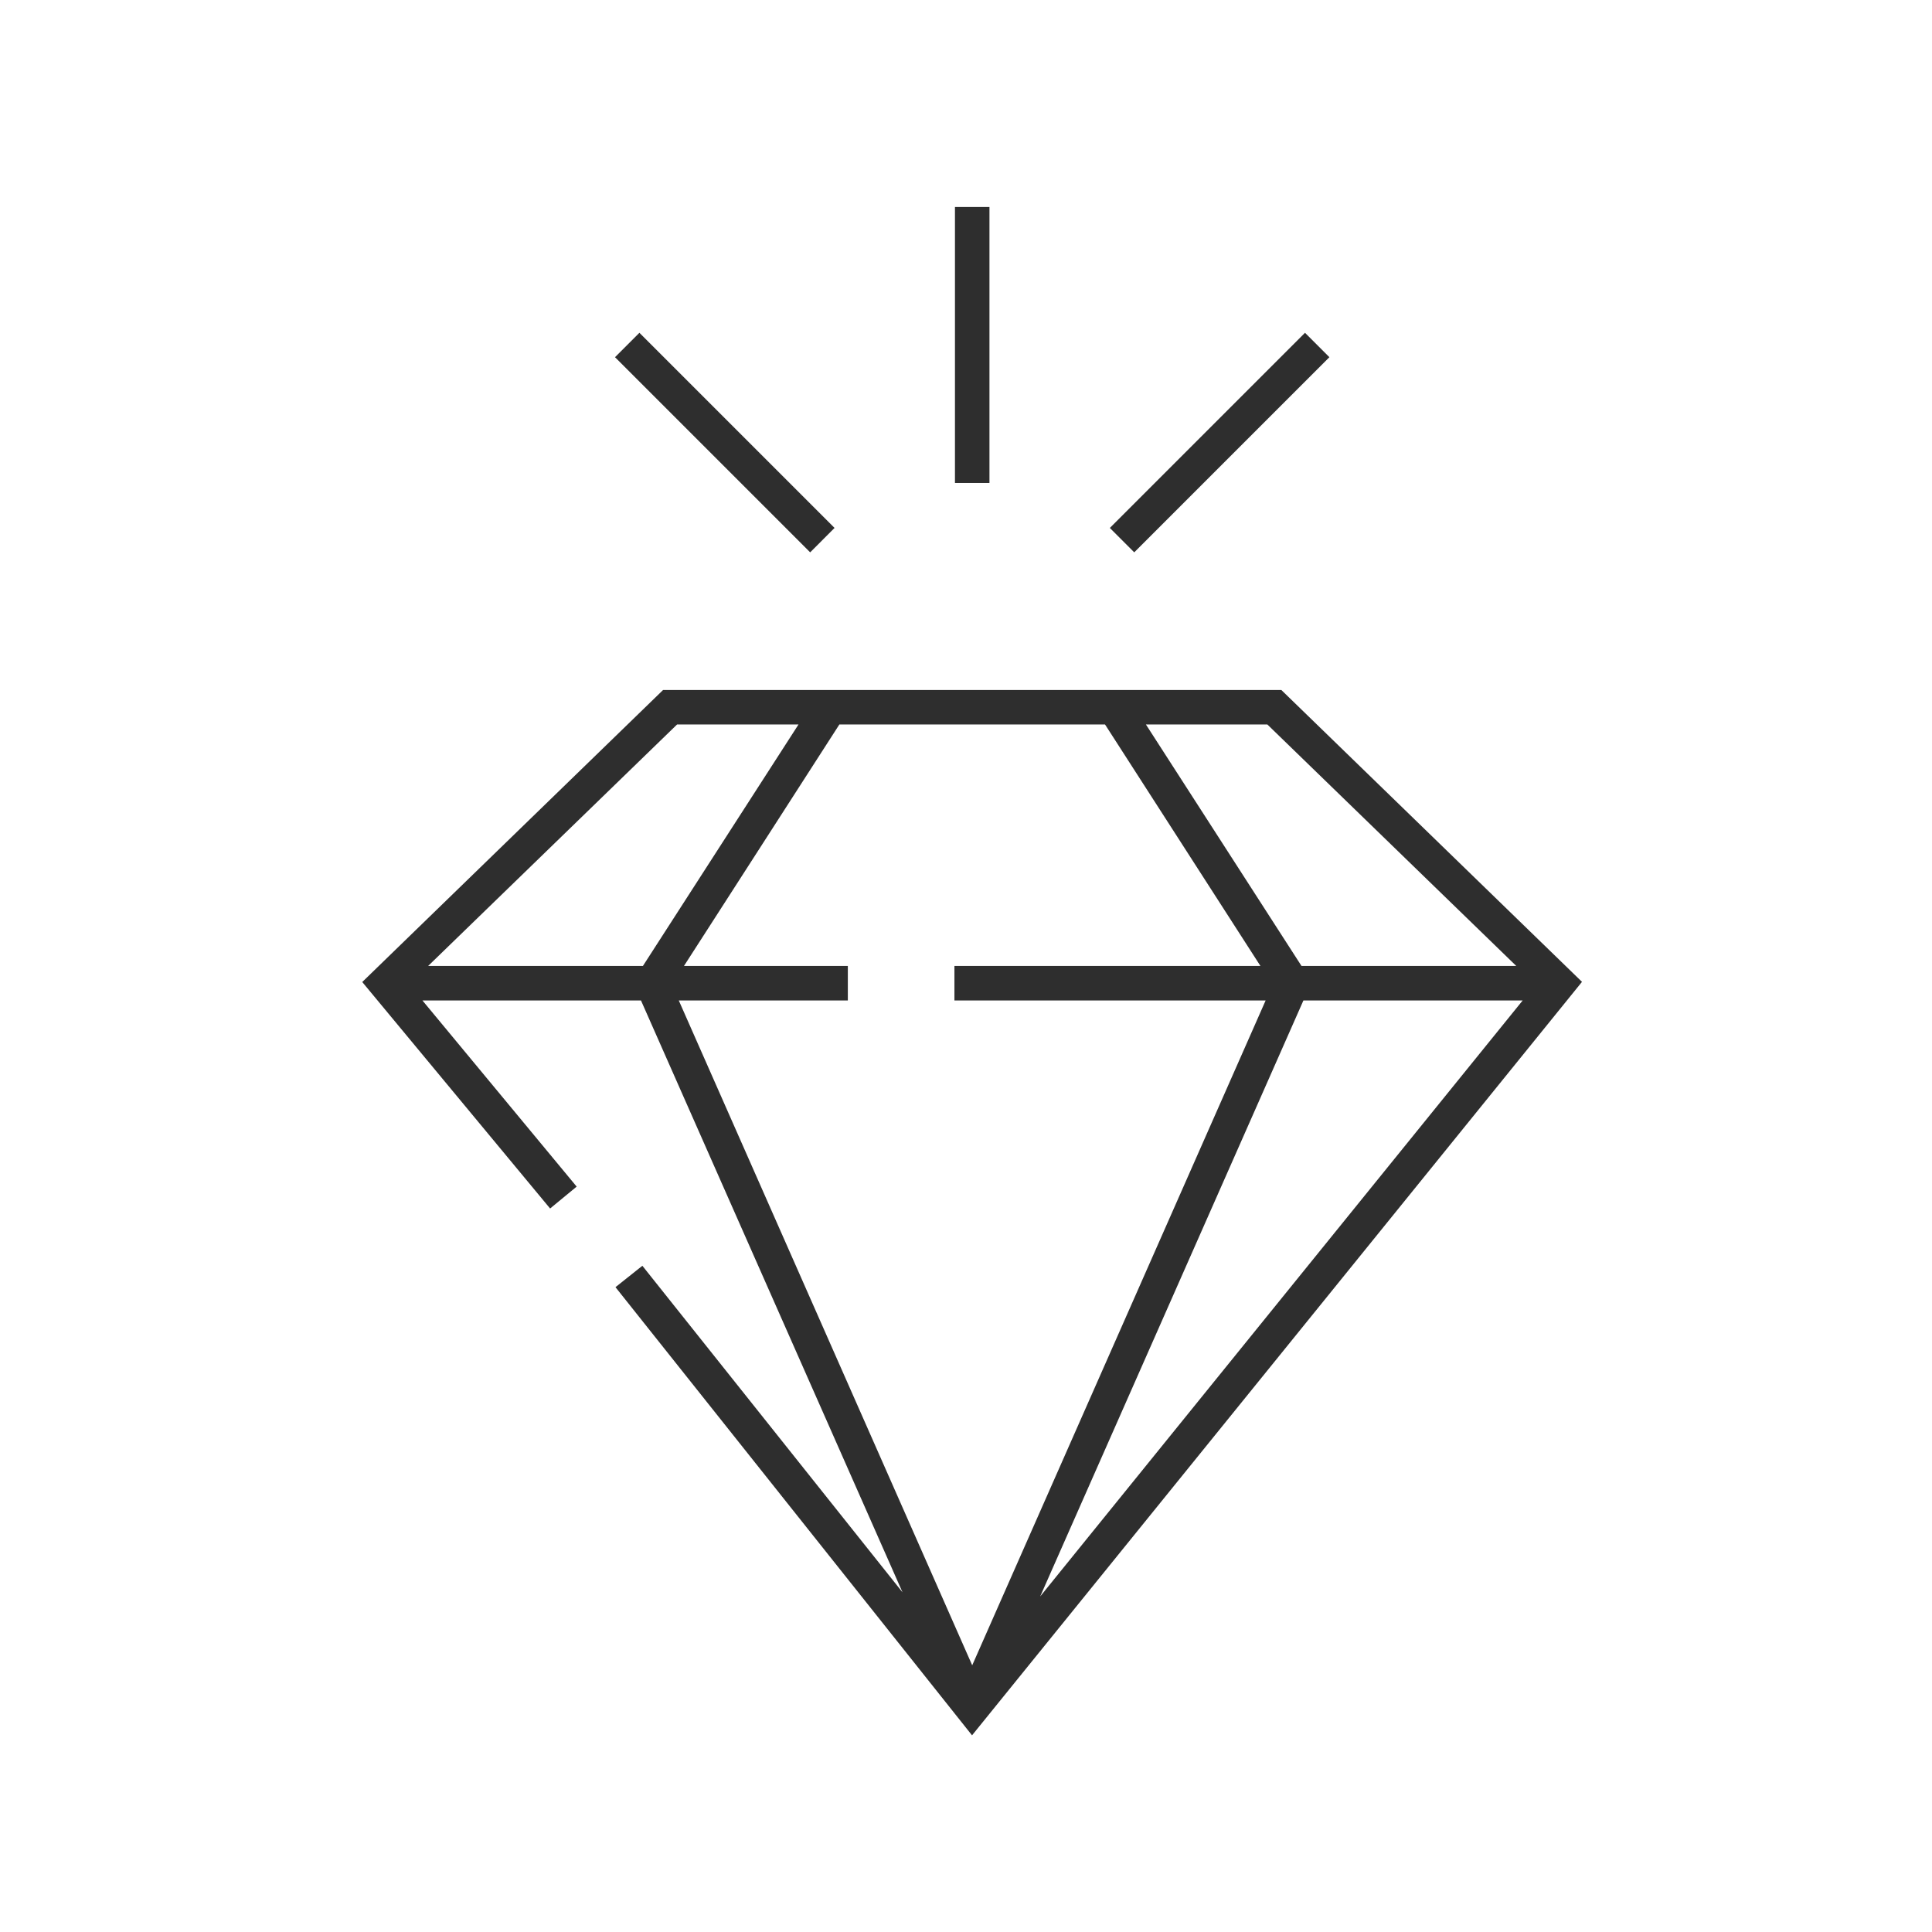 <?xml version="1.0" encoding="UTF-8"?>
<svg width="112px" height="112px" viewBox="0 0 112 112" version="1.1" xmlns="http://www.w3.org/2000/svg" xmlns:xlink="http://www.w3.org/1999/xlink">
    <title>icon/112/value</title>
    <g id="icon/112/value" stroke="none" stroke-width="1" fill="none" fill-rule="evenodd">
        <rect id="Rectangle-Copy-6" x="0" y="0" width="112" height="112"></rect>
        <g id="Group-5" transform="translate(21, 12)" fill="#2E2E2E">
            <path d="M17.44,27.999 L0,44.928 L10.89,58.058 L12.43,56.789 L3.49,45.999 L16.159,45.999 L31.32,80.308 L16.239,61.378 L14.68,62.618 L35.35,88.599 L70.71,44.919 L53.28,27.999 L17.44,27.999 Z M45.43,29.999 L52.47,29.999 L66.9,43.998 L54.45,43.998 L45.43,29.999 Z M27.659,29.999 L43.06,29.999 L52.069,43.998 L34.329,43.998 L34.329,45.999 L52.37,45.999 L35.36,84.539 L18.35,45.999 L28.15,45.999 L28.15,43.998 L18.65,43.998 L27.659,29.999 Z M18.25,29.999 L25.29,29.999 L16.27,43.998 L3.819,43.998 L18.25,29.999 Z M54.56,45.999 L67.27,45.999 L39.3,80.548 L54.56,45.999 Z" id="Fill-1"></path>
            <polygon id="Fill-2" points="34.36 15.999 36.36 15.999 36.36 0 34.36 0"></polygon>
            <polygon id="Fill-3" points="25.966 20.02 14.653 8.707 16.067 7.292 27.38 18.605"></polygon>
            <polygon id="Fill-4" points="44.753 20.02 43.339 18.605 54.652 7.292 56.066 8.707"></polygon>
        </g>
    </g>
</svg>